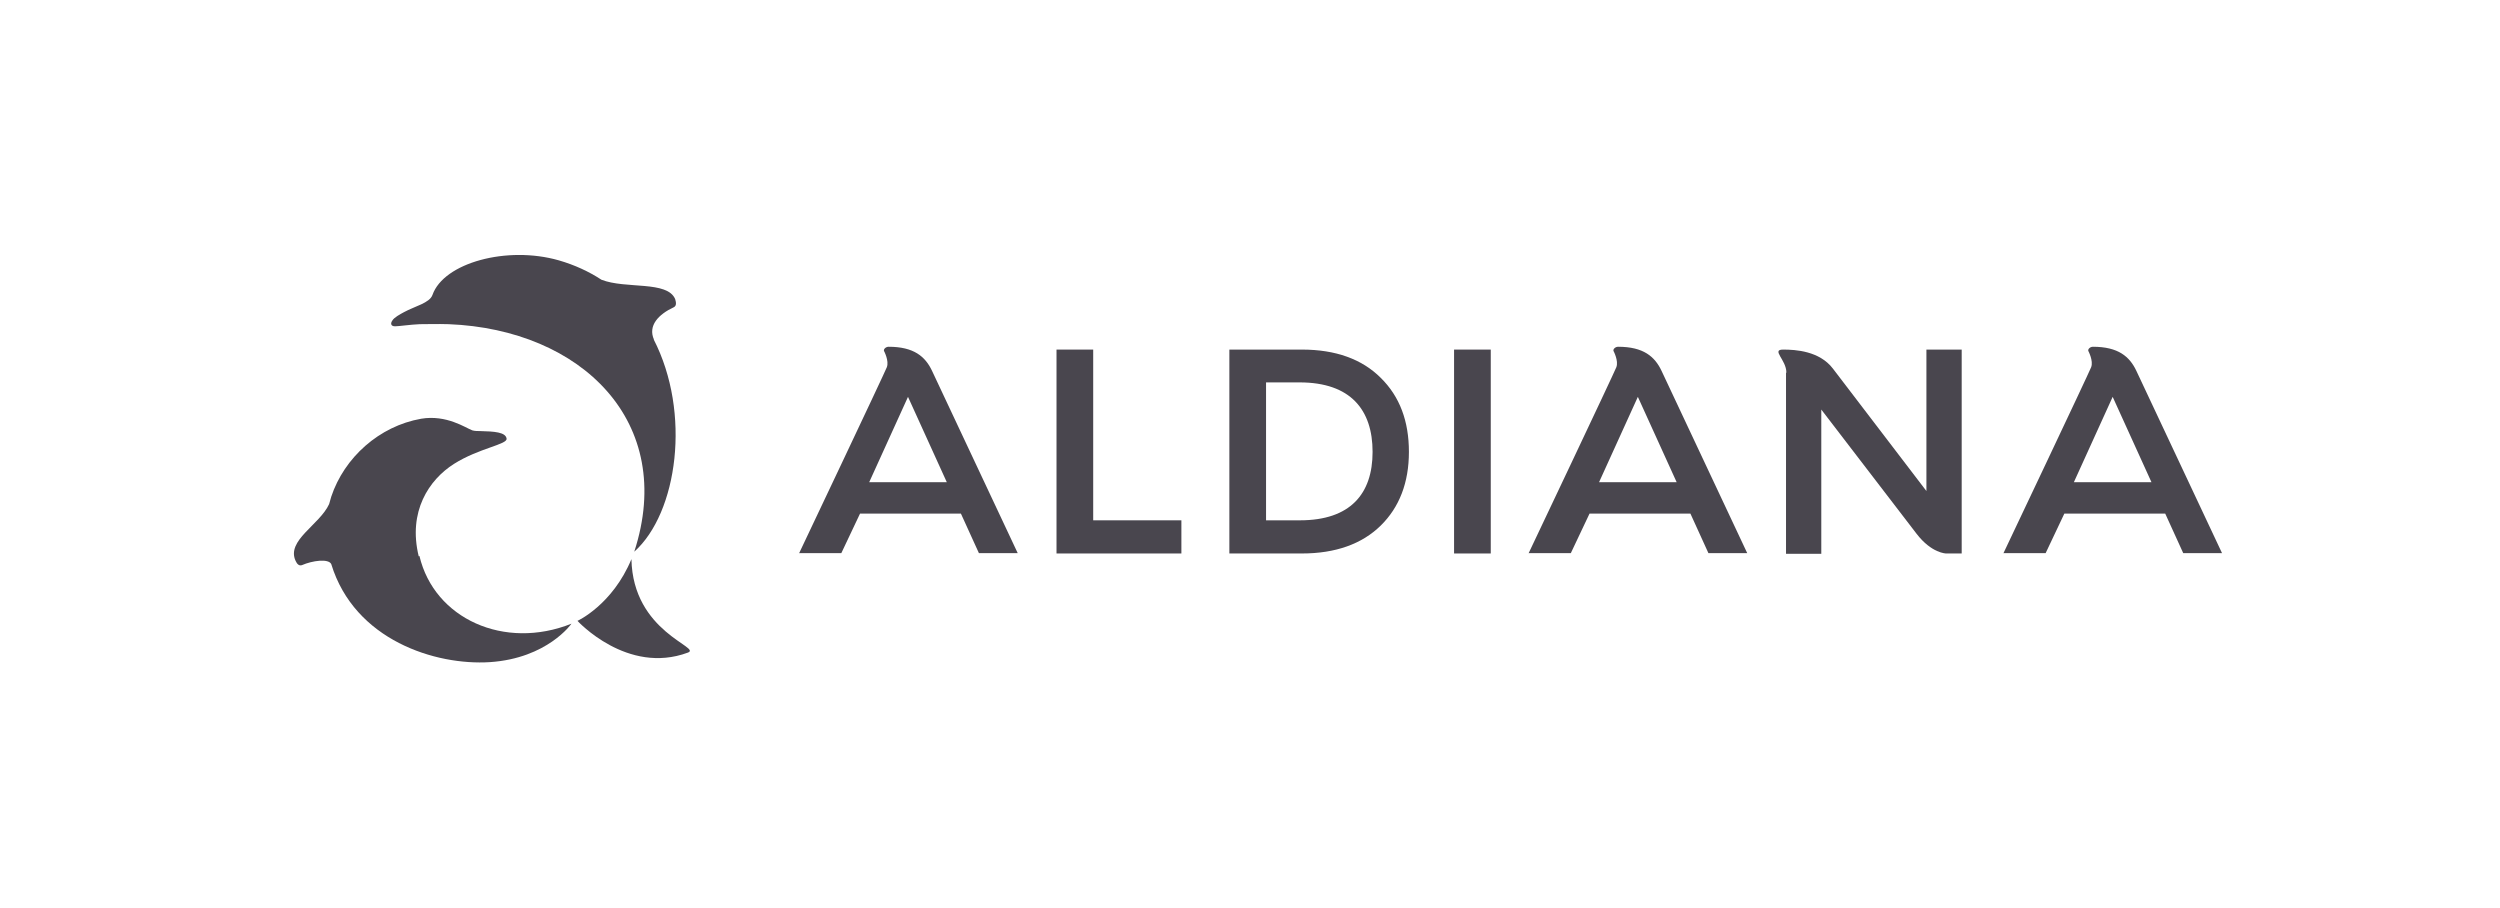 <?xml version="1.0" encoding="UTF-8"?>
<svg xmlns="http://www.w3.org/2000/svg" version="1.1" viewBox="0 0 70.87 25.74">
  <defs>
    <style>
      .cls-1 {
        fill: #49464e;
      }
    </style>
  </defs>
  <!-- Generator: Adobe Illustrator 28.7.1, SVG Export Plug-In . SVG Version: 1.2.0 Build 142)  -->
  <g>
    <g id="Layer_1">
      <g>
        <g>
          <path class="cls-1" d="M18.54,9.63c-.18-.4.13-.72.56-.92.08-.04.07-.13.04-.23-.22-.53-1.4-.28-2.09-.55-.35-.23-.76-.42-1.21-.55-1.47-.42-3.26.07-3.58.98-.08.23-.5.32-.81.49-.11.06-.28.15-.33.24-.05.07-.05.16.08.16.11,0,.44-.05.7-.06.22,0,.49-.01.82,0,3.76.15,6.46,2.77,5.26,6.45,1.23-1.1,1.62-3.94.55-6.02h0Z"/>
          <path class="cls-1" d="M11.87,15.77c-.31-1.27.29-2.17,1-2.62s1.53-.55,1.49-.72c-.03-.18-.35-.2-.75-.21-.07,0-.15,0-.22-.02-.19-.07-.73-.45-1.45-.33-1.19.21-2.18,1.1-2.55,2.21h0s0,0,0,0c-.02.07-.04.14-.06.21-.27.59-1.22,1.03-.95,1.61.04.09.1.15.18.12.3-.13.75-.19.83-.03.66,2.16,2.96,2.88,4.5,2.78,1.63-.11,2.31-1.09,2.31-1.09-1.9.76-3.89-.14-4.31-1.92Z"/>
          <path class="cls-1" d="M16.37,17.6s1.41,1.54,3.13.9c.41-.15-1.56-.57-1.6-2.65-.54,1.3-1.53,1.75-1.53,1.75Z"/>
        </g>
        <g>
          <path class="cls-1" d="M22.65,15.69s2.42-5.1,2.49-5.28-.08-.46-.08-.46c-.02-.05.05-.12.13-.12.72,0,1.04.28,1.23.68s2.43,5.17,2.43,5.17h-1.1l-.51-1.12h-2.86l-.53,1.12h-1.19ZM24.64,13.67h2.2l-1.1-2.42-1.1,2.42Z"/>
          <path class="cls-1" d="M43.33,15.69s2.42-5.1,2.49-5.28-.08-.46-.08-.46c-.02-.05.05-.12.13-.12.72,0,1.04.28,1.23.68s2.43,5.17,2.43,5.17h-1.1l-.51-1.12h-2.86l-.53,1.12h-1.19ZM45.33,13.67h2.2l-1.1-2.42-1.1,2.42Z"/>
          <path class="cls-1" d="M29.95,15.69v-5.78h1.04v4.84h2.5v.94h-3.54Z"/>
          <path class="cls-1" d="M34.85,15.69v-5.78h2.06c.95,0,1.7.27,2.23.8.54.53.8,1.23.8,2.1s-.27,1.57-.8,2.09c-.53.52-1.28.79-2.23.79h-2.07ZM35.89,14.75h.96c1.43,0,2.06-.75,2.06-1.94s-.62-1.97-2.07-1.97h-.95v3.91Z"/>
          <path class="cls-1" d="M41.22,15.69v-5.78h1.04v5.78h-1.04Z"/>
          <path class="cls-1" d="M56.79,15.69s2.42-5.1,2.49-5.28-.08-.46-.08-.46c-.02-.05.05-.12.13-.12.72,0,1.04.28,1.23.68s2.43,5.17,2.43,5.17h-1.1l-.51-1.12h-2.86l-.53,1.12h-1.19ZM58.79,13.67h2.2l-1.1-2.42-1.1,2.42Z"/>
          <path class="cls-1" d="M50.64,10.56c0-.36-.44-.65-.09-.65s1.03.04,1.41.54,2.65,3.47,2.65,3.47v-4.01h1v5.78h-.44s-.41,0-.84-.56-2.7-3.52-2.7-3.52v4.09h-1v-5.13"/>
        </g>
      </g>
    </g>
  </g>
</svg>
